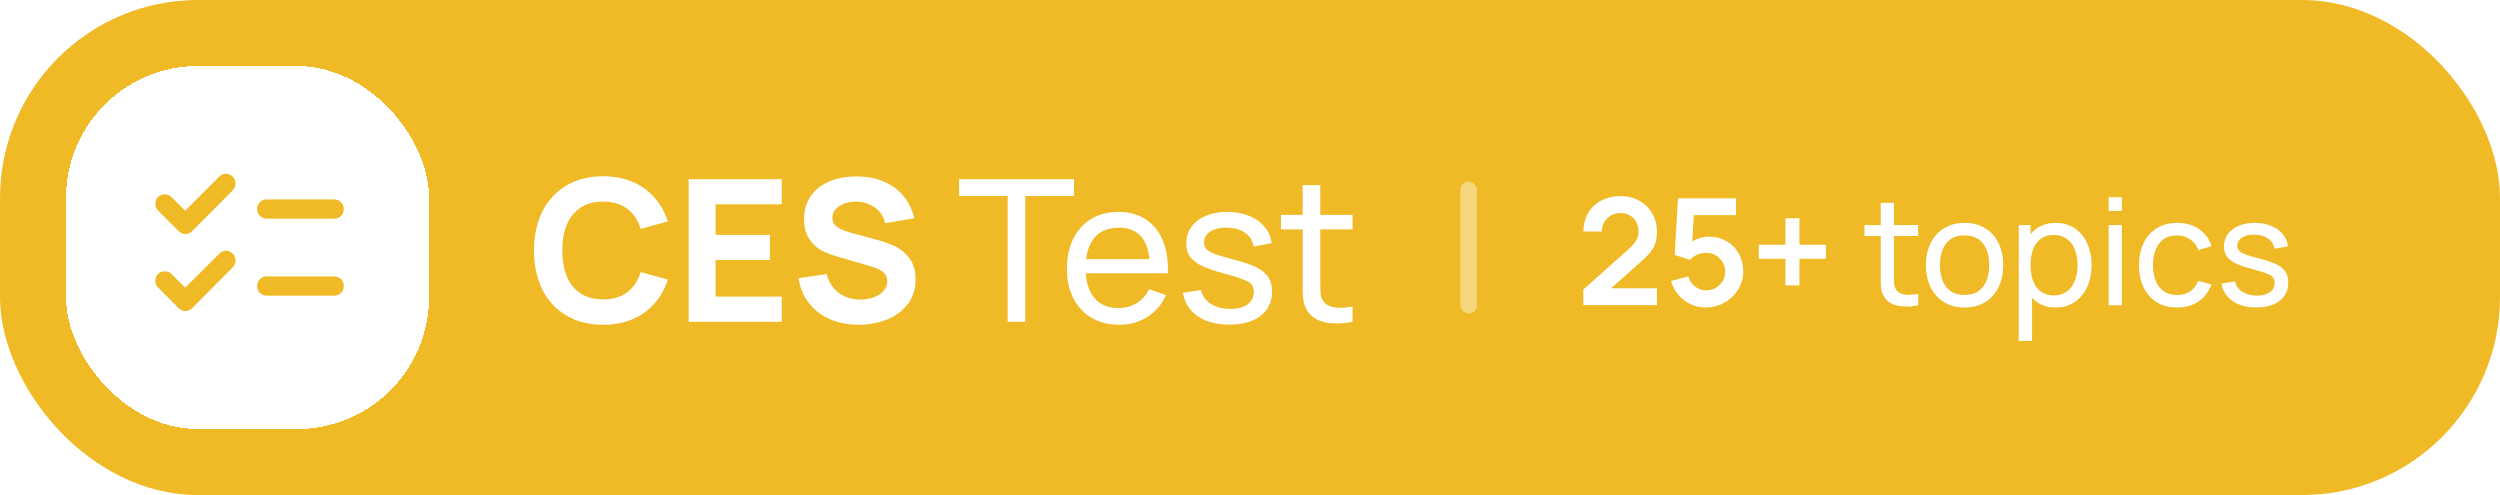 <svg width="303" height="60" viewBox="0 0 303 60" fill="none" xmlns="http://www.w3.org/2000/svg">
<rect width="303" height="60" rx="24" fill="#F0BA26"/>
<g filter="url(#filter0_d_945_10169)">
<rect x="8" y="8" width="44" height="44" rx="16" fill="white" shape-rendering="crispEdges"/>
<path d="M22.446 34.871L26.587 30.729C26.821 30.496 27.093 30.384 27.404 30.393C27.715 30.403 27.987 30.525 28.221 30.758C28.434 30.991 28.541 31.264 28.541 31.575C28.541 31.886 28.434 32.158 28.221 32.391L23.291 37.35C23.058 37.583 22.786 37.7 22.475 37.7C22.164 37.7 21.891 37.583 21.658 37.35L19.15 34.841C18.936 34.627 18.829 34.355 18.829 34.025C18.829 33.694 18.936 33.422 19.15 33.208C19.364 32.994 19.636 32.887 19.966 32.887C20.297 32.887 20.569 32.994 20.783 33.208L22.446 34.871ZM22.446 25.537L26.587 21.396C26.821 21.162 27.093 21.05 27.404 21.06C27.715 21.07 27.987 21.191 28.221 21.425C28.434 21.658 28.541 21.93 28.541 22.241C28.541 22.552 28.434 22.825 28.221 23.058L23.291 28.016C23.058 28.25 22.786 28.366 22.475 28.366C22.164 28.366 21.891 28.25 21.658 28.016L19.15 25.508C18.936 25.294 18.829 25.022 18.829 24.691C18.829 24.361 18.936 24.089 19.15 23.875C19.364 23.661 19.636 23.554 19.966 23.554C20.297 23.554 20.569 23.661 20.783 23.875L22.446 25.537ZM32.333 35.833C32.003 35.833 31.726 35.721 31.502 35.498C31.278 35.274 31.166 34.997 31.166 34.666C31.166 34.336 31.278 34.059 31.502 33.835C31.726 33.611 32.003 33.5 32.333 33.5H40.5C40.83 33.5 41.107 33.611 41.331 33.835C41.555 34.059 41.666 34.336 41.666 34.666C41.666 34.997 41.555 35.274 41.331 35.498C41.107 35.721 40.83 35.833 40.5 35.833H32.333ZM32.333 26.5C32.003 26.5 31.726 26.388 31.502 26.164C31.278 25.941 31.166 25.664 31.166 25.333C31.166 25.003 31.278 24.725 31.502 24.502C31.726 24.278 32.003 24.166 32.333 24.166H40.5C40.83 24.166 41.107 24.278 41.331 24.502C41.555 24.725 41.666 25.003 41.666 25.333C41.666 25.664 41.555 25.941 41.331 26.164C41.107 26.388 40.83 26.5 40.5 26.5H32.333Z" fill="#F0BA26"/>
</g>
<path d="M73.096 39.36C71.392 39.36 69.908 38.988 68.644 38.244C67.38 37.492 66.408 36.436 65.728 35.076C65.056 33.716 64.72 32.144 64.72 30.36C64.72 28.576 65.056 27.004 65.728 25.644C66.408 24.284 67.38 23.232 68.644 22.488C69.908 21.736 71.392 21.36 73.096 21.36C74.4 21.36 75.576 21.58 76.624 22.02C77.672 22.46 78.56 23.092 79.288 23.916C80.024 24.732 80.576 25.704 80.944 26.832L77.656 27.744C77.328 26.68 76.78 25.864 76.012 25.296C75.244 24.72 74.272 24.432 73.096 24.432C72.016 24.432 71.108 24.676 70.372 25.164C69.636 25.644 69.08 26.328 68.704 27.216C68.336 28.096 68.152 29.144 68.152 30.36C68.152 31.576 68.336 32.628 68.704 33.516C69.08 34.396 69.636 35.08 70.372 35.568C71.108 36.048 72.016 36.288 73.096 36.288C74.272 36.288 75.244 36.004 76.012 35.436C76.78 34.86 77.328 34.04 77.656 32.976L80.944 33.888C80.576 35.016 80.024 35.992 79.288 36.816C78.56 37.632 77.672 38.26 76.624 38.7C75.576 39.14 74.4 39.36 73.096 39.36ZM83.466 21.72H94.746V24.768H86.73V28.464H93.306V31.512H86.73V35.952H94.746V39H83.466V21.72ZM104.031 39.36C102.759 39.36 101.603 39.132 100.563 38.676C99.531 38.22 98.686 37.568 98.031 36.72C97.374 35.872 96.959 34.872 96.782 33.72L100.191 33.216C100.351 33.864 100.627 34.424 101.019 34.896C101.411 35.36 101.883 35.712 102.435 35.952C102.995 36.192 103.599 36.312 104.247 36.312C104.799 36.312 105.327 36.228 105.831 36.06C106.335 35.884 106.743 35.628 107.055 35.292C107.375 34.956 107.535 34.56 107.535 34.104C107.535 33.72 107.411 33.384 107.163 33.096C106.915 32.808 106.479 32.568 105.855 32.376L101.367 31.056C100.711 30.872 100.107 30.636 99.555 30.348C99.01 30.06 98.522 29.604 98.091 28.98C97.666 28.356 97.454 27.544 97.454 26.544C97.454 25.424 97.739 24.476 98.306 23.7C98.874 22.916 99.647 22.332 100.623 21.948C101.599 21.564 102.695 21.376 103.911 21.384C105.711 21.408 107.207 21.856 108.399 22.728C109.599 23.592 110.407 24.832 110.823 26.448L107.295 27.048C107.167 26.488 106.923 26.012 106.563 25.62C106.211 25.228 105.787 24.932 105.291 24.732C104.803 24.532 104.283 24.432 103.731 24.432C103.227 24.432 102.759 24.512 102.327 24.672C101.895 24.832 101.547 25.06 101.283 25.356C101.019 25.652 100.887 25.992 100.887 26.376C100.887 26.88 101.095 27.268 101.511 27.54C101.927 27.812 102.487 28.04 103.191 28.224L106.191 29.04C107.047 29.272 107.803 29.54 108.459 29.844C109.123 30.148 109.707 30.628 110.211 31.284C110.715 31.94 110.967 32.8 110.967 33.864C110.967 35.048 110.643 36.056 109.995 36.888C109.355 37.712 108.507 38.332 107.451 38.748C106.395 39.156 105.255 39.36 104.031 39.36Z" fill="white"/>
<path d="M122.132 23.748H116.24V21.72H130.16V23.748H124.268V39H122.132V23.748ZM131.601 33.12C131.689 34.472 132.069 35.512 132.741 36.24C133.421 36.968 134.357 37.332 135.549 37.332C136.397 37.332 137.137 37.136 137.769 36.744C138.409 36.352 138.909 35.788 139.269 35.052L141.321 35.76C140.817 36.896 140.061 37.78 139.053 38.412C138.045 39.044 136.909 39.36 135.645 39.36C134.381 39.36 133.269 39.08 132.309 38.52C131.357 37.96 130.617 37.168 130.089 36.144C129.569 35.12 129.309 33.94 129.309 32.604C129.309 31.204 129.565 29.984 130.077 28.944C130.597 27.896 131.325 27.092 132.261 26.532C133.205 25.964 134.301 25.68 135.549 25.68C136.789 25.68 137.857 25.96 138.753 26.52C139.657 27.072 140.349 27.868 140.829 28.908C141.309 29.94 141.549 31.168 141.549 32.592C141.549 32.824 141.545 33 141.537 33.12H131.601ZM135.621 27.6C134.461 27.6 133.545 27.924 132.873 28.572C132.201 29.22 131.789 30.164 131.637 31.404H139.317C139.053 28.868 137.821 27.6 135.621 27.6ZM148.984 39.348C147.96 39.348 147.052 39.196 146.26 38.892C145.468 38.588 144.824 38.148 144.328 37.572C143.832 36.996 143.512 36.304 143.368 35.496L145.552 35.148C145.728 35.86 146.132 36.42 146.764 36.828C147.396 37.236 148.18 37.44 149.116 37.44C149.996 37.44 150.688 37.26 151.192 36.9C151.704 36.532 151.96 36.028 151.96 35.388C151.96 35.004 151.872 34.704 151.696 34.488C151.528 34.272 151.196 34.068 150.7 33.876C150.204 33.676 149.404 33.428 148.3 33.132C147.14 32.82 146.236 32.504 145.588 32.184C144.94 31.856 144.476 31.48 144.196 31.056C143.916 30.632 143.776 30.104 143.776 29.472C143.776 28.72 143.984 28.06 144.4 27.492C144.816 26.916 145.4 26.472 146.152 26.16C146.904 25.84 147.772 25.68 148.756 25.68C149.732 25.68 150.608 25.84 151.384 26.16C152.168 26.472 152.796 26.916 153.268 27.492C153.748 28.06 154.032 28.72 154.12 29.472L151.936 29.868C151.832 29.164 151.48 28.608 150.88 28.2C150.288 27.792 149.528 27.588 148.6 27.588C148.072 27.588 147.604 27.664 147.196 27.816C146.796 27.96 146.484 28.168 146.26 28.44C146.036 28.704 145.924 29.012 145.924 29.364C145.924 29.692 146.02 29.964 146.212 30.18C146.412 30.396 146.772 30.604 147.292 30.804C147.812 30.996 148.592 31.224 149.632 31.488C150.792 31.784 151.696 32.1 152.344 32.436C152.992 32.772 153.456 33.168 153.736 33.624C154.024 34.08 154.168 34.648 154.168 35.328C154.168 36.16 153.96 36.88 153.544 37.488C153.128 38.088 152.532 38.548 151.756 38.868C150.98 39.188 150.056 39.348 148.984 39.348ZM160.019 34.008V34.704C160.019 35.112 160.035 35.44 160.067 35.688C160.099 35.936 160.171 36.152 160.283 36.336C160.475 36.68 160.747 36.928 161.099 37.08C161.459 37.232 161.899 37.308 162.419 37.308C162.795 37.308 163.299 37.26 163.931 37.164V39C163.267 39.136 162.627 39.204 162.011 39.204C161.155 39.204 160.403 39.064 159.755 38.784C159.115 38.496 158.639 38.048 158.327 37.44C158.143 37.08 158.023 36.712 157.967 36.336C157.911 35.96 157.883 35.492 157.883 34.932V34.104V27.804H155.255V26.04H157.883V22.44H160.019V26.04H163.931V27.804H160.019V34.008Z" fill="white"/>
<rect opacity="0.4" x="177" y="22" width="2" height="16" rx="1" fill="white"/>
<path d="M195.257 34.939H200.819V36.982H191.9V35.092L197.444 30.151C197.852 29.785 198.146 29.431 198.326 29.089C198.506 28.747 198.596 28.408 198.596 28.072C198.596 27.646 198.503 27.262 198.317 26.92C198.137 26.572 197.879 26.302 197.543 26.11C197.213 25.912 196.838 25.813 196.418 25.813C195.98 25.813 195.584 25.918 195.23 26.128C194.882 26.332 194.612 26.605 194.42 26.947C194.228 27.289 194.138 27.658 194.15 28.054H191.918C191.918 27.202 192.11 26.452 192.494 25.804C192.878 25.156 193.412 24.655 194.096 24.301C194.786 23.947 195.575 23.77 196.463 23.77C197.285 23.77 198.026 23.956 198.686 24.328C199.352 24.694 199.874 25.207 200.252 25.867C200.63 26.521 200.819 27.265 200.819 28.099C200.819 28.693 200.738 29.2 200.576 29.62C200.414 30.034 200.186 30.406 199.892 30.736C199.598 31.066 199.16 31.486 198.578 31.996L195.257 34.939ZM207.114 28.684C207.912 28.684 208.626 28.867 209.256 29.233C209.892 29.599 210.387 30.103 210.741 30.745C211.101 31.387 211.281 32.11 211.281 32.914C211.281 33.706 211.071 34.435 210.651 35.101C210.237 35.767 209.682 36.295 208.986 36.685C208.29 37.075 207.54 37.27 206.736 37.27C206.088 37.27 205.476 37.135 204.9 36.865C204.324 36.595 203.829 36.217 203.415 35.731C203.001 35.245 202.707 34.687 202.533 34.057L204.621 33.499C204.705 33.835 204.858 34.132 205.08 34.39C205.302 34.648 205.566 34.846 205.872 34.984C206.178 35.122 206.493 35.191 206.817 35.191C207.231 35.191 207.612 35.089 207.96 34.885C208.314 34.681 208.593 34.405 208.797 34.057C209.001 33.703 209.103 33.322 209.103 32.914C209.103 32.5 208.998 32.122 208.788 31.78C208.584 31.432 208.305 31.156 207.951 30.952C207.603 30.748 207.225 30.646 206.817 30.646C206.361 30.646 205.968 30.727 205.638 30.889C205.308 31.051 205.038 31.252 204.828 31.492L202.974 30.898L203.37 24.04H210.408V26.074H205.296L205.098 29.26C205.404 29.074 205.731 28.933 206.079 28.837C206.433 28.735 206.778 28.684 207.114 28.684ZM216.392 31.366H213.17V29.665H216.392V26.452H218.093V29.665H221.297V31.366H218.093V34.588H216.392V31.366ZM229.549 33.256V33.778C229.549 34.084 229.561 34.33 229.585 34.516C229.609 34.702 229.663 34.864 229.747 35.002C229.891 35.26 230.095 35.446 230.359 35.56C230.629 35.674 230.959 35.731 231.349 35.731C231.631 35.731 232.009 35.695 232.483 35.623V37C231.985 37.102 231.505 37.153 231.043 37.153C230.401 37.153 229.837 37.048 229.351 36.838C228.871 36.622 228.514 36.286 228.28 35.83C228.142 35.56 228.052 35.284 228.01 35.002C227.968 34.72 227.947 34.369 227.947 33.949V33.328V28.603H225.976V27.28H227.947V24.58H229.549V27.28H232.483V28.603H229.549V33.256ZM238.102 37.27C237.148 37.27 236.317 37.054 235.609 36.622C234.907 36.184 234.367 35.578 233.989 34.804C233.611 34.024 233.422 33.133 233.422 32.131C233.422 31.123 233.614 30.232 233.998 29.458C234.382 28.684 234.928 28.084 235.636 27.658C236.344 27.226 237.166 27.01 238.102 27.01C239.056 27.01 239.887 27.226 240.595 27.658C241.303 28.09 241.846 28.693 242.224 29.467C242.602 30.241 242.791 31.129 242.791 32.131C242.791 33.145 242.599 34.042 242.215 34.822C241.837 35.596 241.294 36.199 240.586 36.631C239.878 37.057 239.05 37.27 238.102 37.27ZM238.102 35.749C239.08 35.749 239.821 35.425 240.325 34.777C240.835 34.123 241.09 33.241 241.09 32.131C241.09 31.009 240.835 30.13 240.325 29.494C239.815 28.852 239.074 28.531 238.102 28.531C237.118 28.531 236.374 28.855 235.87 29.503C235.372 30.151 235.123 31.027 235.123 32.131C235.123 33.253 235.378 34.138 235.888 34.786C236.404 35.428 237.142 35.749 238.102 35.749ZM249.156 27.01C250.038 27.01 250.806 27.232 251.46 27.676C252.12 28.12 252.624 28.732 252.972 29.512C253.326 30.286 253.503 31.159 253.503 32.131C253.503 33.109 253.326 33.988 252.972 34.768C252.624 35.542 252.12 36.154 251.46 36.604C250.806 37.048 250.035 37.27 249.147 37.27C248.553 37.27 248.016 37.171 247.536 36.973C247.056 36.769 246.639 36.478 246.285 36.1V41.32H244.674V27.28H246.105V28.369C246.471 27.931 246.909 27.595 247.419 27.361C247.929 27.127 248.508 27.01 249.156 27.01ZM248.949 35.803C249.567 35.803 250.089 35.644 250.515 35.326C250.947 35.008 251.268 34.573 251.478 34.021C251.694 33.469 251.802 32.839 251.802 32.131C251.802 31.429 251.694 30.805 251.478 30.259C251.268 29.707 250.944 29.272 250.506 28.954C250.074 28.636 249.54 28.477 248.904 28.477C247.986 28.477 247.29 28.807 246.816 29.467C246.342 30.127 246.105 31.015 246.105 32.131C246.105 33.247 246.342 34.138 246.816 34.804C247.296 35.47 248.007 35.803 248.949 35.803ZM255.566 23.905H257.168V25.561H255.566V23.905ZM255.566 27.28H257.168V37H255.566V27.28ZM263.873 37.27C262.907 37.27 262.076 37.054 261.38 36.622C260.69 36.184 260.162 35.578 259.796 34.804C259.436 34.03 259.25 33.142 259.238 32.14C259.25 31.126 259.439 30.232 259.805 29.458C260.177 28.684 260.711 28.084 261.407 27.658C262.103 27.226 262.931 27.01 263.891 27.01C264.569 27.01 265.19 27.124 265.754 27.352C266.318 27.58 266.795 27.907 267.185 28.333C267.581 28.759 267.863 29.26 268.031 29.836L266.447 30.313C266.243 29.755 265.91 29.32 265.448 29.008C264.992 28.69 264.467 28.531 263.873 28.531C262.907 28.531 262.178 28.858 261.686 29.512C261.2 30.166 260.951 31.042 260.939 32.14C260.951 33.256 261.206 34.138 261.704 34.786C262.208 35.428 262.931 35.749 263.873 35.749C265.115 35.749 265.961 35.182 266.411 34.048L268.031 34.471C267.689 35.377 267.161 36.07 266.447 36.55C265.733 37.03 264.875 37.27 263.873 37.27ZM273.45 37.261C272.682 37.261 272.001 37.147 271.407 36.919C270.813 36.691 270.33 36.361 269.958 35.929C269.586 35.497 269.346 34.978 269.238 34.372L270.876 34.111C271.008 34.645 271.311 35.065 271.785 35.371C272.259 35.677 272.847 35.83 273.549 35.83C274.209 35.83 274.728 35.695 275.106 35.425C275.49 35.149 275.682 34.771 275.682 34.291C275.682 34.003 275.616 33.778 275.484 33.616C275.358 33.454 275.109 33.301 274.737 33.157C274.365 33.007 273.765 32.821 272.937 32.599C272.067 32.365 271.389 32.128 270.903 31.888C270.417 31.642 270.069 31.36 269.859 31.042C269.649 30.724 269.544 30.328 269.544 29.854C269.544 29.29 269.7 28.795 270.012 28.369C270.324 27.937 270.762 27.604 271.326 27.37C271.89 27.13 272.541 27.01 273.279 27.01C274.011 27.01 274.668 27.13 275.25 27.37C275.838 27.604 276.309 27.937 276.663 28.369C277.023 28.795 277.236 29.29 277.302 29.854L275.664 30.151C275.586 29.623 275.322 29.206 274.872 28.9C274.428 28.594 273.858 28.441 273.162 28.441C272.766 28.441 272.415 28.498 272.109 28.612C271.809 28.72 271.575 28.876 271.407 29.08C271.239 29.278 271.155 29.509 271.155 29.773C271.155 30.019 271.227 30.223 271.371 30.385C271.521 30.547 271.791 30.703 272.181 30.853C272.571 30.997 273.156 31.168 273.936 31.366C274.806 31.588 275.484 31.825 275.97 32.077C276.456 32.329 276.804 32.626 277.014 32.968C277.23 33.31 277.338 33.736 277.338 34.246C277.338 34.87 277.182 35.41 276.87 35.866C276.558 36.316 276.111 36.661 275.529 36.901C274.947 37.141 274.254 37.261 273.45 37.261Z" fill="white"/>
<defs>
<filter id="filter0_d_945_10169" x="4" y="4" width="52" height="52" filterUnits="userSpaceOnUse" color-interpolation-filters="sRGB">
<feFlood flood-opacity="0" result="BackgroundImageFix"/>
<feColorMatrix in="SourceAlpha" type="matrix" values="0 0 0 0 0 0 0 0 0 0 0 0 0 0 0 0 0 0 127 0" result="hardAlpha"/>
<feOffset/>
<feGaussianBlur stdDeviation="2"/>
<feComposite in2="hardAlpha" operator="out"/>
<feColorMatrix type="matrix" values="0 0 0 0 0 0 0 0 0 0 0 0 0 0 0 0 0 0 0.17 0"/>
<feBlend mode="normal" in2="BackgroundImageFix" result="effect1_dropShadow_945_10169"/>
<feBlend mode="normal" in="SourceGraphic" in2="effect1_dropShadow_945_10169" result="shape"/>
</filter>
</defs>
</svg>

